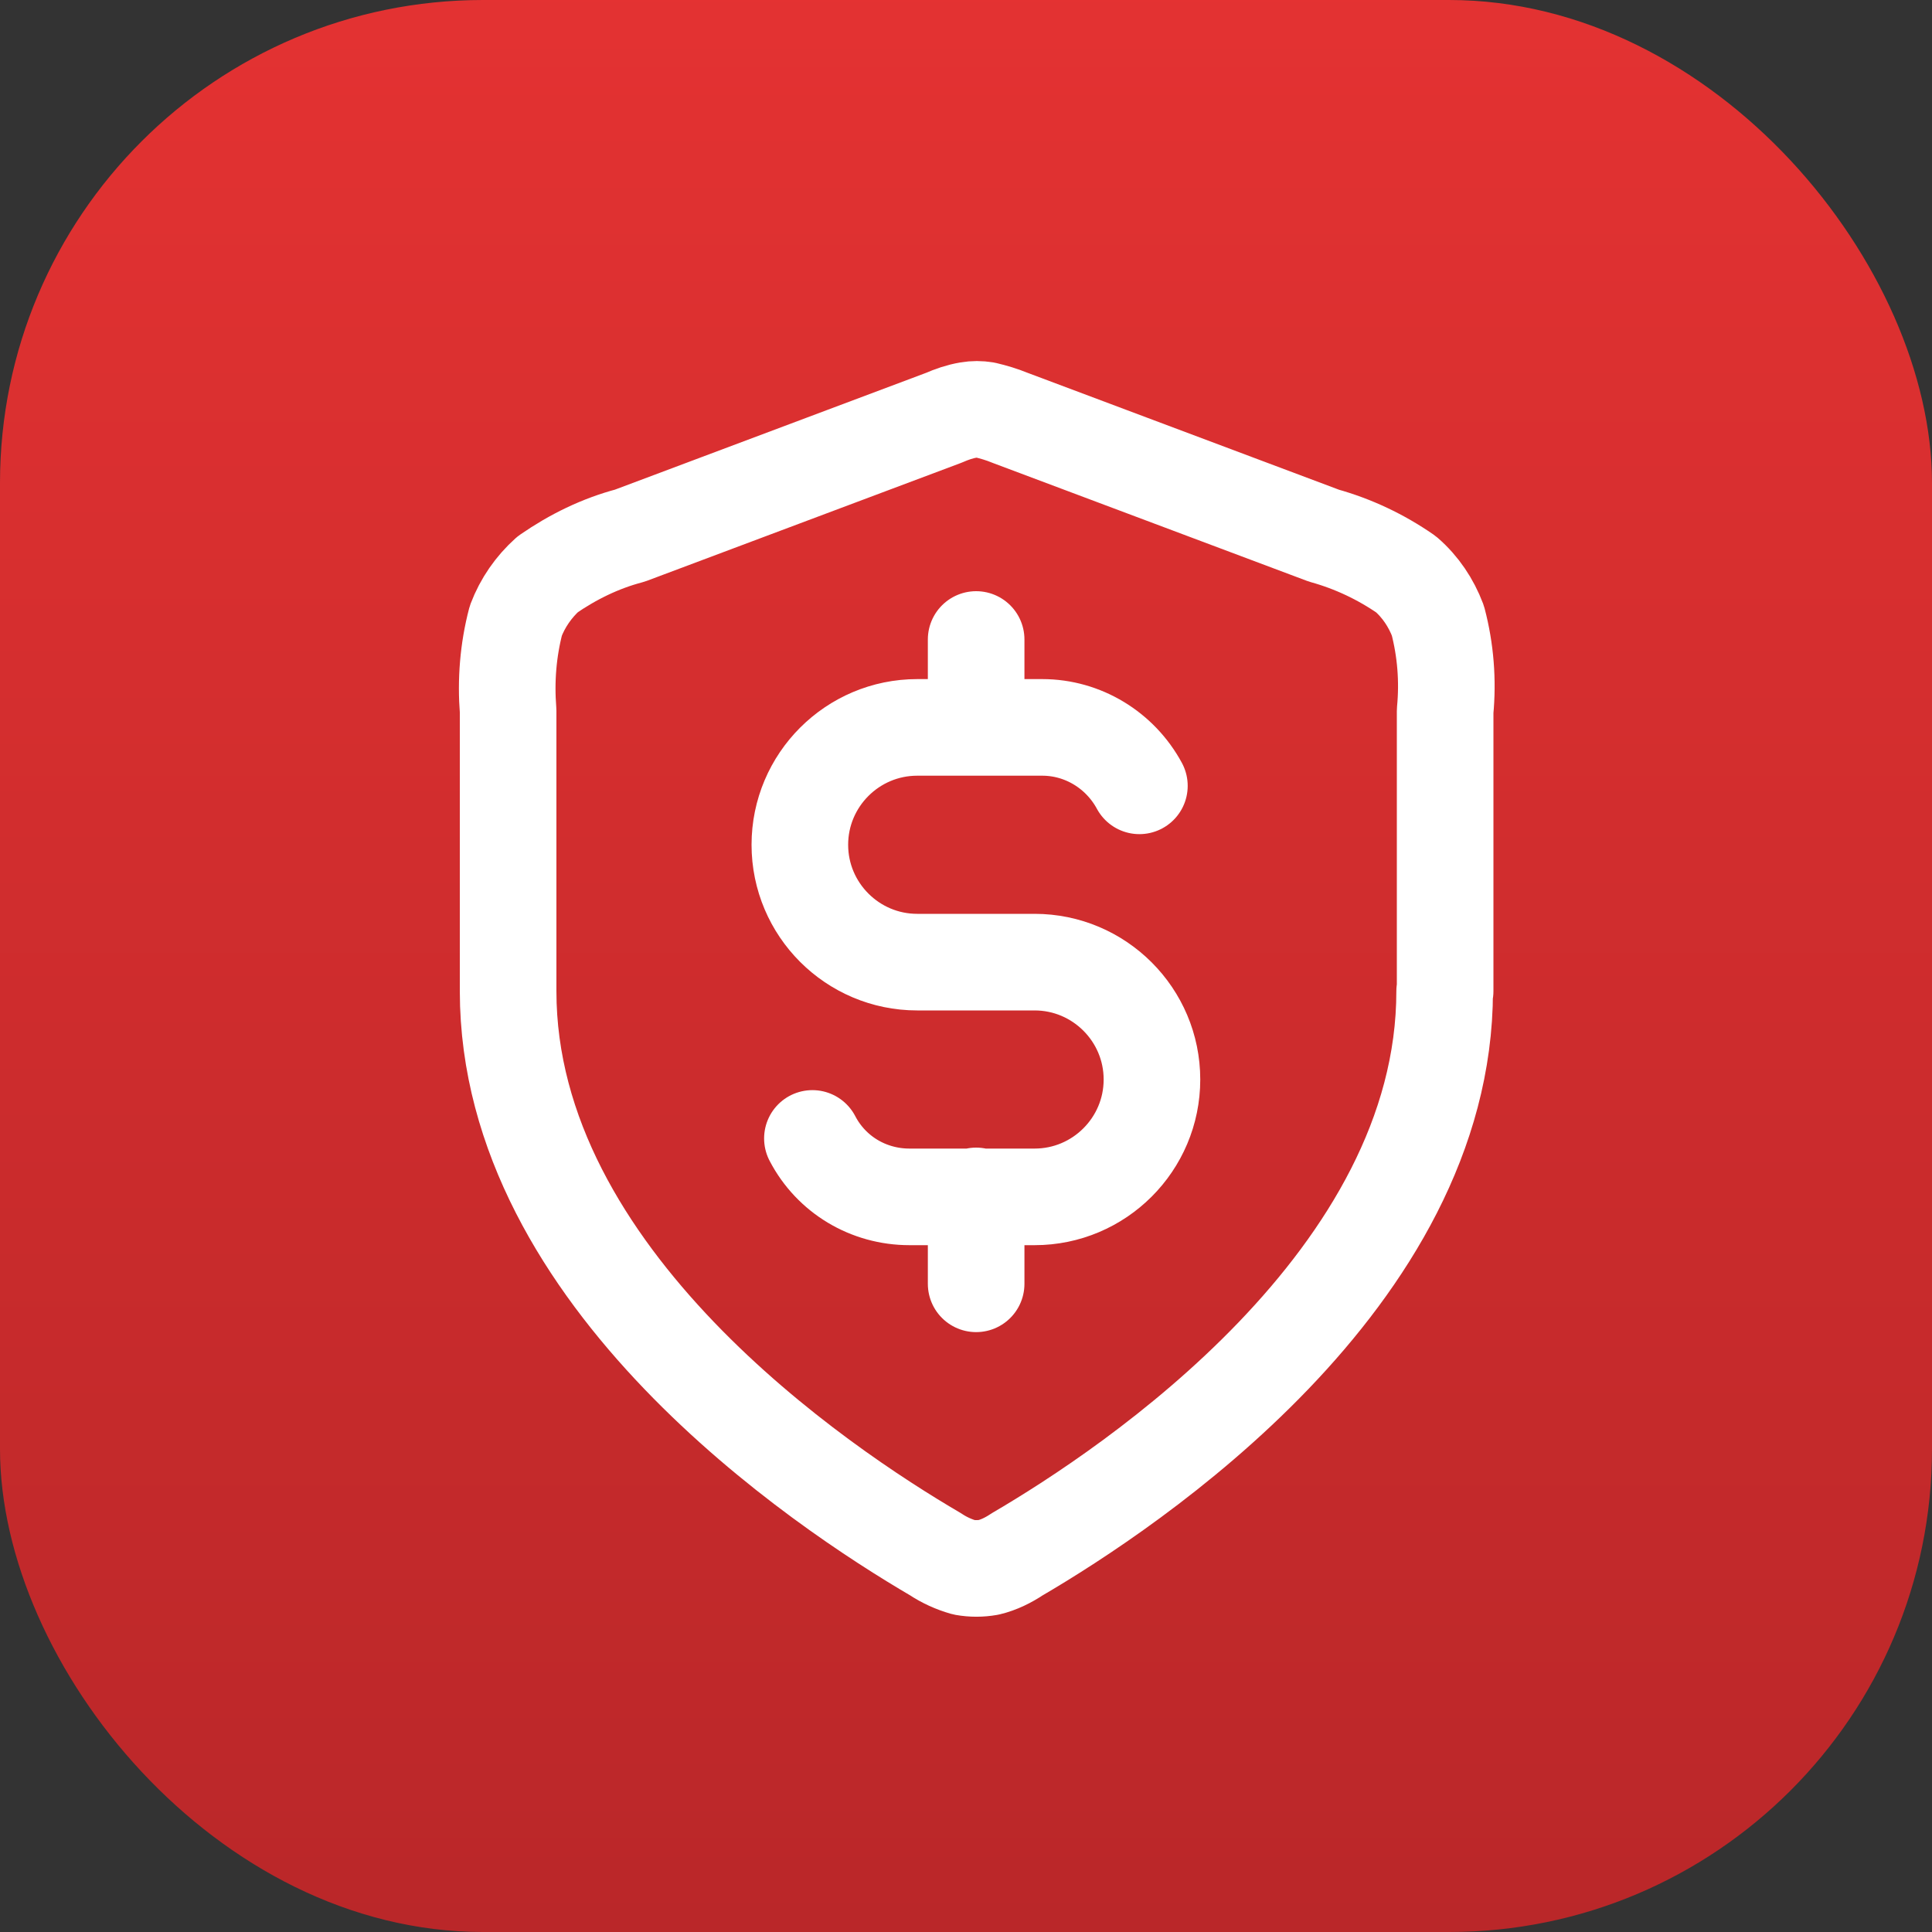 <?xml version="1.0" encoding="UTF-8"?>
<svg id="Icon_-_30-day" data-name="Icon - 30-day" xmlns="http://www.w3.org/2000/svg" xmlns:xlink="http://www.w3.org/1999/xlink" viewBox="0 0 40 40">
  <rect x="0" y="0" width="40" height="40" fill="#333333" stroke="none"/>
  <defs>
    <style>
      .cls-1 {
        fill: url(#linear-gradient);
      }

      .cls-2 {
        fill: none;
        stroke: #fff;
        stroke-linecap: round;
        stroke-linejoin: round;
        stroke-width: 2px;
      }
    </style>
    <linearGradient id="linear-gradient" x1="-466.52" y1="509.03" x2="-466.52" y2="508.03" gradientTransform="translate(18681 20361) scale(40 -40)" gradientUnits="userSpaceOnUse">
      <stop offset="0" stop-color="#e43232"/>
      <stop offset="1" stop-color="#ba2729"/>
    </linearGradient>
  </defs>
  <rect id="Rectangle_28" data-name="Rectangle 28" class="cls-1" width="40" height="40" rx="10" ry="10"/>
  <path id="shield-dollar" class="cls-2" d="m16.82,23.57c.39.75,1.16,1.21,2.01,1.21h2.59c1.34,0,2.43-1.09,2.43-2.43s-1.09-2.43-2.43-2.43h-2.43c-1.34,0-2.43-1.09-2.43-2.43s1.09-2.43,2.43-2.43h2.59c.84,0,1.61.47,2.01,1.21m-3.38-3.03v1.82m0,9.7v1.82m9.7-6.06c0,5.95-6.49,10.28-8.85,11.66-.18.12-.38.22-.59.27-.17.03-.34.03-.51,0-.21-.06-.41-.15-.59-.27-2.36-1.38-8.85-5.71-8.85-11.66v-5.8c-.05-.63,0-1.26.16-1.87.14-.37.37-.7.66-.96.52-.36,1.09-.64,1.7-.8l6.5-2.44c.16-.07.33-.13.51-.16.12-.02.23-.02.35,0,.17.04.34.09.51.16l6.5,2.44c.61.17,1.18.44,1.7.8.3.26.52.59.66.96.16.61.21,1.24.15,1.87v5.8Z"/>
</svg>